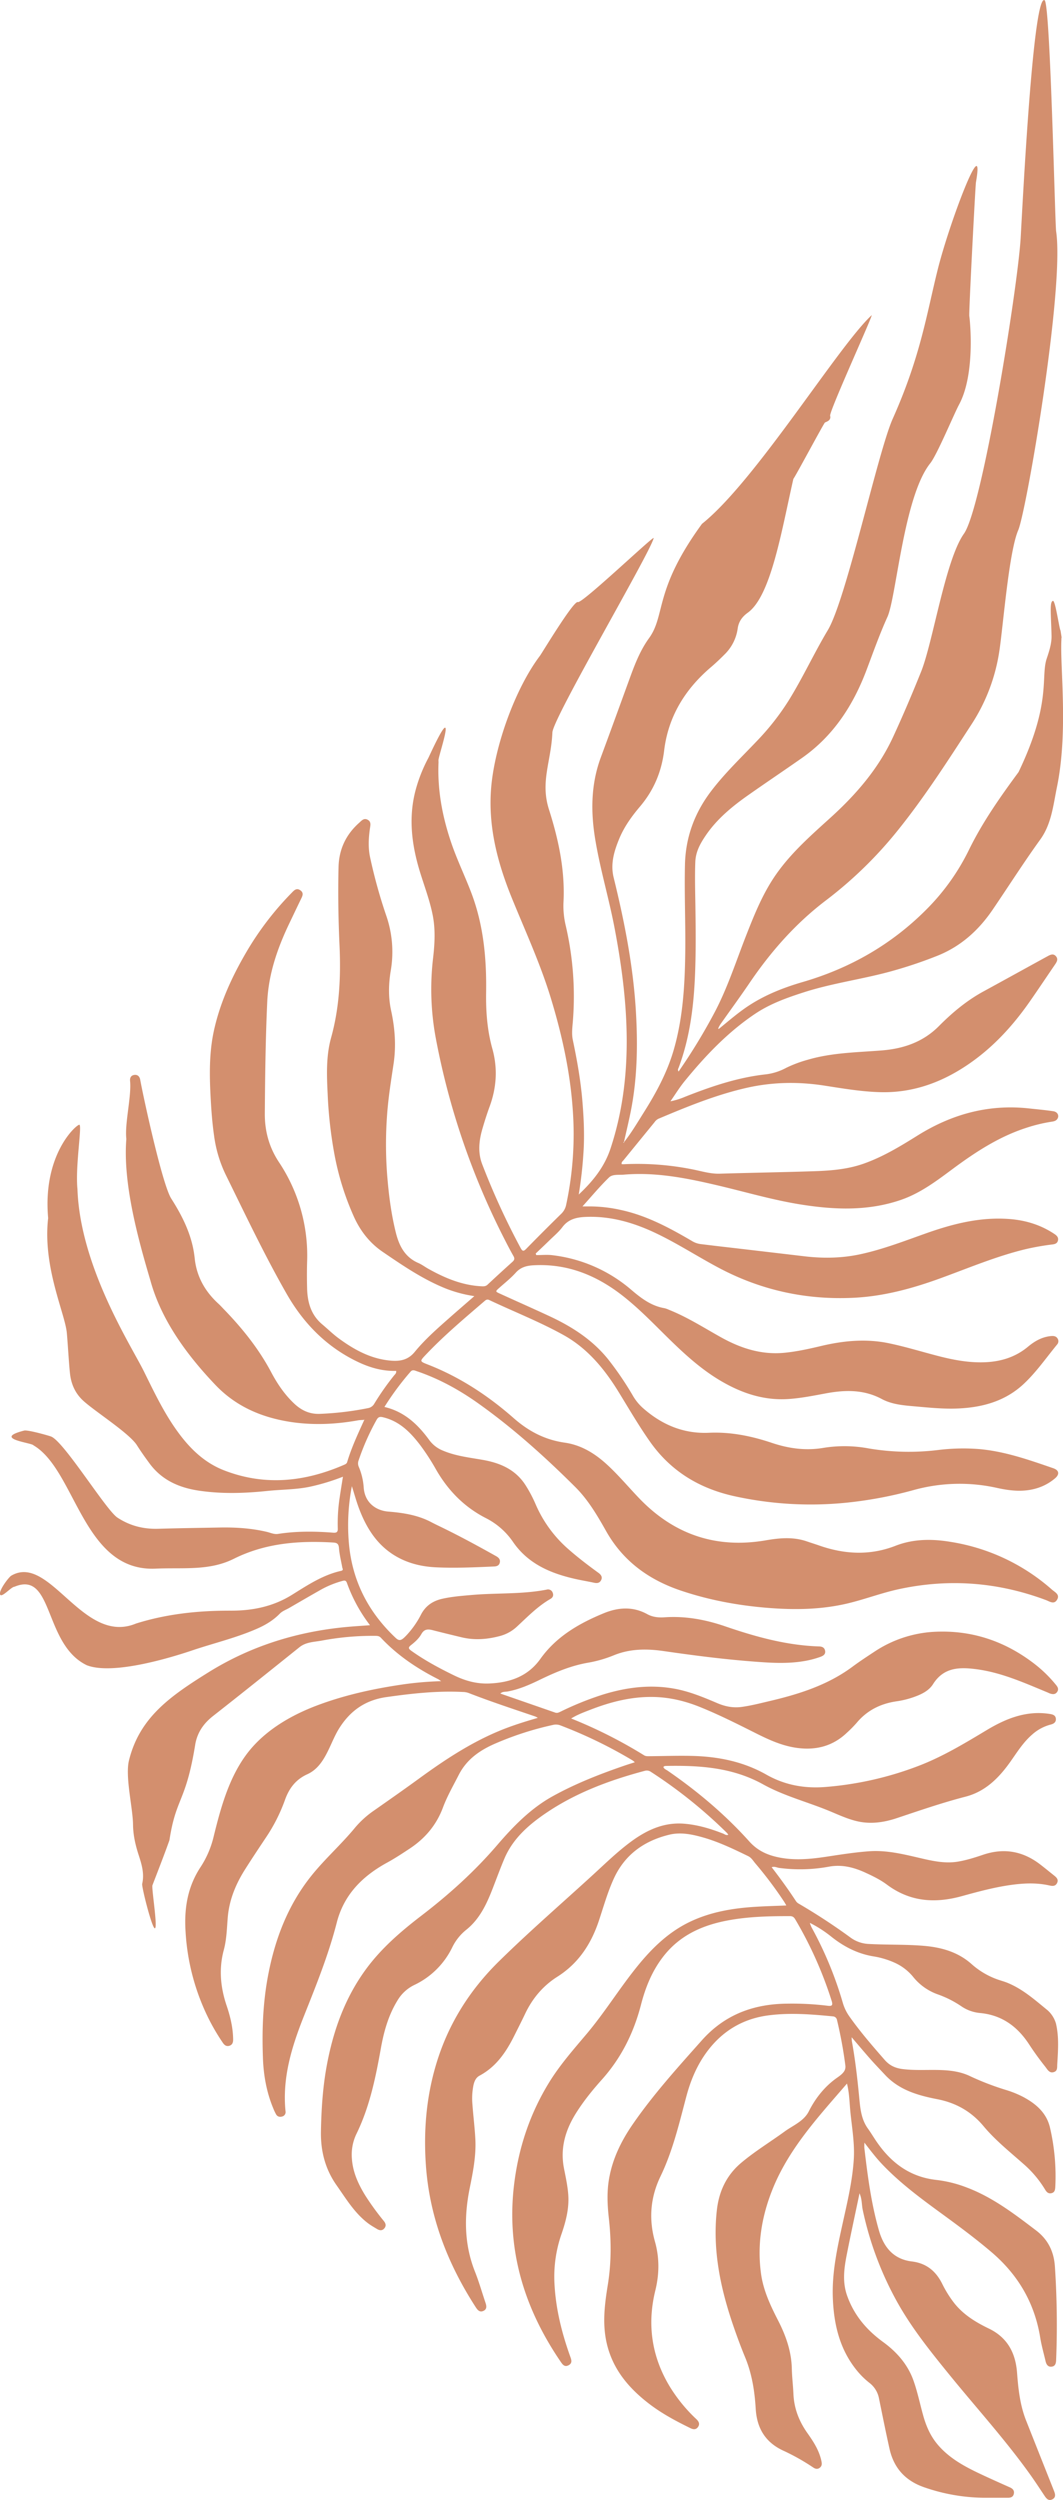 <svg xmlns="http://www.w3.org/2000/svg" viewBox="0 0 1009.32 2373.21"><defs><style>.cls-1{fill:#d38f6e;}</style></defs><title>right</title><g id="Layer_2" data-name="Layer 2"><g id="right"><path class="cls-1" d="M769.9,1825.75a115.72,115.72,0,0,1,19.63,12.8c12.12,9.6,25.34,16.33,40.78,18.69a79.89,79.89,0,0,1,18.78,5.69A48.11,48.11,0,0,1,867.4,1877a52.48,52.48,0,0,0,22.93,16.12,97.06,97.06,0,0,1,22.24,11.19,37.57,37.57,0,0,0,18.15,6.55c20.34,1.93,35.2,12.58,46.35,29.65q7.13,10.92,15.25,21.11c2.17,2.73,4,6.73,8.38,5.28,3.51-1.17,3-4.32,3.15-7.13.76-13,1.79-25.89-1.16-38.73a27,27,0,0,0-7.91-12.72c-11.74-9.56-23.08-19.74-37.29-25.76-2.3-1-4.68-1.74-7.06-2.5a74.22,74.22,0,0,1-27.69-15.47c-13-11.68-28.81-16.12-45.76-17.53-17.61-1.46-35.3-.8-52.92-1.81a31.35,31.35,0,0,1-16.66-6.15,577.42,577.42,0,0,0-48.88-32,7.56,7.56,0,0,1-2.61-2.24c-7.2-11-14.89-21.64-23.21-32.41,2.76-1,4.88.35,7,.65a151.08,151.08,0,0,0,47.74-1.24c12.47-2.2,23.73.87,34.8,6,7,3.21,13.91,6.65,20,11.2,21.9,16.28,45.58,17.9,71.15,10.81,17-4.69,34-9.28,51.62-11.23,10.32-1.14,20.6-1.22,30.8,1,3,.66,6.13,1.31,7.87-2.16s-.75-5.53-3.16-7.44c-4.3-3.42-8.54-6.93-12.9-10.27-16.41-12.6-34.36-15.84-54.14-9.16-7.86,2.65-15.79,5.18-24,6.54-12.68,2.09-24.84-.83-37-3.66-15.58-3.63-31.14-7.37-47.32-6.18-13.78,1-27.42,3.19-41.07,5.25-14.87,2.23-29.77,3.6-44.69.55-10.75-2.19-20-6.32-27.83-15-23-25.62-49.24-47.74-77.63-67.28-1.46-1-3.33-1.6-4.06-3.46.65-1.06,1.69-1,2.65-1.07,31.88-.59,63,1.4,92,17.48,19.8,11,42,16.64,62.94,25.29,8.9,3.68,17.68,7.84,27.16,9.91,12.58,2.75,25,.85,36.89-3.12,21.62-7.21,43.13-14.65,65.23-20.37,19.12-4.94,32.08-18.18,43.06-33.82,6.21-8.84,12-18.07,20.32-25.23a42.32,42.32,0,0,1,17.44-9.38c2.81-.71,5.14-2.07,5-5.31-.19-3.5-2.76-4.33-5.89-4.81-21.9-3.39-41,4.14-59.21,15-21.14,12.69-42.18,25.46-65.34,34.33a316.42,316.42,0,0,1-88.22,20c-20.08,1.63-38.77-1.8-56.24-11.7-22-12.47-45.88-17.22-70.9-17.79-13.32-.31-26.63.18-39.94.28-1.81,0-3.59.18-5.31-.87a445.24,445.24,0,0,0-69.2-34.92c6.06-3.73,12.07-5.91,18-8.21,18.89-7.35,38.24-12.4,58.75-12.24,15.9.12,31,3.67,45.61,9.58,18.09,7.3,35.46,16.08,52.87,24.81,12.81,6.43,25.74,12.36,40.28,14.12,17.8,2.16,33.33-2.14,46.38-14.61a115.44,115.44,0,0,0,9.13-9.25c10-12,22.89-18.37,38.19-20.54a84.83,84.83,0,0,0,17.84-4.62c6.56-2.45,12.87-5.8,16.53-11.6,10.15-16.14,25.19-16.34,41.38-14.19,23.76,3.15,45.32,12.93,67.15,21.93.92.39,1.81.88,2.76,1.18,2.54.81,5,.89,6.65-1.69,1.53-2.37.62-4.37-1-6.35a123.39,123.39,0,0,0-19.89-19.61c-28.61-22.31-60.93-33.1-97.12-30.93a113.41,113.41,0,0,0-55.35,18.67c-7.09,4.66-14.19,9.31-21,14.36-23.82,17.69-51.37,26.26-79.72,32.88-8.42,2-16.77,4.11-25.37,5.31-8.25,1.16-15.84-.38-23.33-3.57-13.32-5.68-26.66-11.22-41.06-13.78-23-4.1-45.4-1.19-67.47,5.62a292.49,292.49,0,0,0-39.8,16c-1.77.85-3.44,1.88-5.66,1.11-17.25-6-34.54-12-52-18.06,2.2-2.1,4.85-1.52,7.17-2,10.75-2,20.63-6.36,30.39-11.1,14.7-7.14,29.69-13.45,46-16.22a117.59,117.59,0,0,0,24.4-7.08c15.36-6.23,31.19-6.22,47.2-3.9,27.66,4,55.36,7.59,83.23,9.78,16.46,1.29,32.87,2.52,49.3-.16a88.35,88.35,0,0,0,16.4-4.21c2.67-1,4.93-2.52,4.26-5.82-.59-2.85-2.73-3.94-5.55-4-31-1-60.37-9.16-89.43-19.13-18.57-6.36-37.63-9.89-57.4-8.54-5.71.39-11.36-.13-16.51-3-13.68-7.5-27.61-6.48-41.42-.79-23.39,9.65-44.88,22.06-60,43.24-11.74,16.47-28.39,22.38-47.88,23.36-12.45.63-23.54-2.48-34.53-7.87-13.94-6.82-27.54-14.12-40.19-23.16-2.75-2-3.1-3.14-.26-5.36,3.8-3,7.51-6.3,9.87-10.53,2.58-4.62,6-4.86,10.46-3.72,9.18,2.36,18.39,4.58,27.61,6.8,12.41,3,24.68,2,36.84-1.29a37.59,37.59,0,0,0,15.72-8.76c10.13-9.36,19.75-19.37,31.87-26.34,2.27-1.3,3.24-3.31,2.16-5.92a4.63,4.63,0,0,0-5.67-2.94c-23.67,4.62-47.78,3-71.63,5.13-9.27.81-18.52,1.52-27.67,3.6s-15.85,6.87-20.05,14.94a86.22,86.22,0,0,1-13.87,19.76c-4.42,4.64-6.46,5.93-10.16,2.46-25.37-23.87-40.63-52.76-44.23-87.61a196.47,196.47,0,0,1,2.6-56.46c2.42,7.63,4.24,14.36,6.67,20.85,7.62,20.38,19,37.76,39.22,47.86,10.75,5.38,22.33,7.78,34.2,8.32,18.32.84,36.65,0,55-.81,2.6-.11,4.66-.9,5.34-3.55.82-3.18-1.16-5-3.65-6.35-17.44-9.77-35-19.31-53-28-3.11-1.49-6.18-3-9.25-4.62-12.58-6.41-26.16-8.47-40.1-9.6-10.59-.86-22.24-7.59-23.21-23.14a60.18,60.18,0,0,0-4.74-19.51,8,8,0,0,1,0-6.14,227.16,227.16,0,0,1,17-38.29c1.57-2.83,3.23-3.11,6-2.46,15.8,3.69,26.25,14.44,35.58,26.7a214.51,214.51,0,0,1,14.92,23.06c11.42,19.85,26.75,35.51,47.27,46a68.83,68.83,0,0,1,25.69,22.5c14.25,20.8,35.5,29.87,59,35.2,6,1.36,12.07,2.36,18.09,3.65,2.92.63,5.35.3,6.73-2.65s-.34-5.1-2.6-6.74c-10.17-7.39-20.15-15-29.56-23.36a118.93,118.93,0,0,1-30-41.47,127.61,127.61,0,0,0-9.85-18.64c-9.52-14.7-24-20.88-40.48-23.78-12.75-2.24-25.72-3.65-37.81-8.79a29.58,29.58,0,0,1-12.87-9.89c-10.82-14.86-23.66-27.12-42.68-31.55a265.76,265.76,0,0,1,24.81-33.49c1.9-2.21,3.84-1.16,5.89-.47,21,7.1,40.24,17.68,58.23,30.45,33.23,23.6,63.43,50.78,92.27,79.5,12.3,12.24,21,27.15,29.41,42.06,16.14,28.49,40.6,46.12,71.11,56.35,26.32,8.84,53.36,13.91,81,16.21,26.36,2.19,52.54,1.91,78.38-4.43,15.83-3.88,31.13-9.69,47.08-13.16,47.64-10.35,94.24-6.79,139.87,10.27,3.54,1.32,7.75,4.57,10.64-.34s-2-7.07-4.84-9.53A189.87,189.87,0,0,0,902,1463.52c-17.5-2.87-35-2.71-51.69,3.8-24.37,9.48-48.51,8.15-72.71-.33-3.77-1.32-7.59-2.49-11.36-3.79-13-4.53-26.1-3.32-39.42-1-47.07,8-87.06-5.65-120-40.07-10.15-10.58-19.55-21.87-30.37-31.81-11.52-10.59-24.54-18.65-40.18-20.88-18.78-2.68-34.22-10.71-48.53-23.29-24.23-21.3-51.1-39-81.4-50.83-8-3.14-7.94-3.11-1.85-9.53,17.35-18.29,36.63-34.46,55.71-50.86,1.4-1.2,2.51-1.76,4.38-.87,23.46,11.11,47.69,20.57,70.45,33.2s38.81,32.08,52.25,53.92c9.77,15.88,19.11,32,29.87,47.29,19.71,28,46.73,44.35,79.76,51.71a337.6,337.6,0,0,0,107.68,6.15,386.65,386.65,0,0,0,62.68-11.84,163.3,163.3,0,0,1,79.46-2.08c13,2.89,26.3,4.26,39.44-.24a48.06,48.06,0,0,0,15.55-8.83c4.54-3.83,3.94-7.71-1.59-9.61-23.27-8-46.51-16.25-71.33-18.28a195.58,195.58,0,0,0-38.41,1,228.88,228.88,0,0,1-65.65-1.55,125.29,125.29,0,0,0-42.75-.54c-16.93,2.9-33.16.64-49.13-4.73-19.41-6.52-39.14-10.52-59.77-9.58-23.85,1.07-44.25-7.44-62.09-23a47.67,47.67,0,0,1-9.82-11.75,302.41,302.41,0,0,0-23.53-34.72c-15.06-18.84-34.73-31.36-56.24-41.36-15.39-7.16-30.91-14-46.37-21.07-4.93-2.23-4.87-2.18-.73-5.87,5.23-4.65,10.75-9,15.42-14.21s10.42-6.68,16.89-7c31.88-1.75,59.39,9.33,84.13,28.56,14.38,11.18,27.12,24.14,40,36.91,16.38,16.18,33,32,53,43.89s41.33,19.19,65,17.58c12-.82,23.73-3.19,35.5-5.37,18.22-3.38,36-3.74,53,5.37,9.11,4.88,19.38,5.93,29.49,6.81,14.42,1.26,28.85,2.84,43.37,2.16,23.44-1.09,45-7.19,62.48-23.83,11.79-11.19,21-24.56,31.24-37a4.64,4.64,0,0,0,.29-5.63c-1.41-2.26-3.77-2.5-6.21-2.27-8.48.8-15.5,4.82-21.86,10.13-12.34,10.28-26.74,14.41-42.52,14.78-14.11.33-27.81-2.19-41.4-5.64-15.95-4.06-31.68-9-47.81-12.37-21.83-4.61-43.31-2.55-64.75,2.54-11.48,2.72-23,5.29-34.8,6.43-22,2.12-41.74-4.37-60.59-14.93-16.11-9-31.73-19-49-25.87a21.55,21.55,0,0,0-4.22-1.52c-12.62-2.13-22.14-9.42-31.63-17.51a139.94,139.94,0,0,0-74.82-32.8c-5-.63-10.2-.09-15.3-.09l-.59-1.47c4.28-4.09,8.6-8.13,12.82-12.27s9-8.1,12.58-12.85c5.77-7.65,13.59-9.33,22.32-9.67,23.57-.93,45.42,5.48,66.42,15.46,20.63,9.81,39.78,22.32,59.94,33,40.11,21.26,82.86,30.53,128.09,28.3,28.52-1.41,55.73-8.87,82.44-18.61,26.86-9.79,53.25-21,81.2-27.67a242,242,0,0,1,25-4.35c2.57-.33,4.57-1.14,5.14-3.84s-1-4.4-3-5.8c-13.16-8.91-27.8-13.38-43.53-14.51-27.14-2-52.85,4.46-78.15,13.4-20.85,7.37-41.48,15.43-63.2,20.1-17.43,3.74-35,4-52.63,1.94q-36.18-4.27-72.35-8.49c-8.93-1-17.85-2.08-26.76-3.18A20.47,20.47,0,0,1,657,1178c-21.17-12.38-42.68-24-66.95-29.32a136.24,136.24,0,0,0-31.17-3.5c-1.58,0-3.17,0-5.82,0,8.82-9.76,16.55-19.11,25.22-27.5,3.34-3.24,9.19-2.24,14-2.64,30.81-2.63,60.61,3.45,90.3,10.47,26.05,6.15,51.76,13.77,78.26,17.93,31.71,5,63.23,6.24,94.27-4.34,18.65-6.36,34-18,49.54-29.54,21.6-16,44-30.65,69.91-39a149.2,149.2,0,0,1,23.24-5.67c2.1-.33,4.36-.53,5.88-2.39,2.41-3,.78-7-3.54-7.66-7.72-1.17-15.52-1.84-23.29-2.69-38.3-4.16-73.14,5.47-105.6,25.73-16.36,10.21-32.89,20.27-51.27,26.74-15.15,5.34-30.9,6.61-46.69,7.14-30,1-59.95,1.45-89.92,2.36-9,.27-17.42-2.47-26-4.13a266.06,266.06,0,0,0-64.57-4.88c-.82.05-1.65,0-2.48,0-.53-2,1-2.83,1.84-3.91q14.65-18,29.36-36a9.47,9.47,0,0,1,3.67-3.22c27.61-11.65,55.29-23,84.7-29.56,24.2-5.36,48.48-5.69,72.92-1.9,17.75,2.75,35.5,5.81,53.5,6.23,27.43.64,52.5-7.36,75.72-21.65,26.73-16.45,47.79-38.69,65.62-64.21,8.1-11.61,15.95-23.4,23.94-35.08,1.75-2.57,3.51-5.23,1-8.12s-5.41-1.37-8.12.12C974.27,918.87,954.17,930,934,941c-16,8.69-29.76,20.19-42.49,33-15,15.12-33.59,21.48-54.33,23.12-23.52,1.87-47.25,2.09-70.17,8.83a118.15,118.15,0,0,0-20.53,7.69,54.32,54.32,0,0,1-19.22,6.17c-26.68,2.88-51.87,11.47-76.69,21.25a69.49,69.49,0,0,1-14,4.36c4.51-6.44,8.64-13.19,13.6-19.26,19.67-24.08,41-46.52,67-63.93,14.13-9.43,29.87-15.08,46-20.26,28.25-9.1,57.8-12.68,86.24-20.89a416.34,416.34,0,0,0,41.07-14c22.11-8.95,38.89-24.2,52.09-43.62,15.08-22.17,29.46-44.8,45.17-66.55,10.66-14.77,12.26-32.3,15.84-49.8,10.85-52.94,2.84-113.2,4.23-139.8A8.5,8.5,0,0,1,1008,605l-1-6.41c-1.15-1.34-4.93-28.81-7.23-28.22-3.33.84-1.83,12.37-1.33,32.93.19,7.5-2.21,14.77-4.6,21.91-5.88,17.6,4.81,41.91-26.73,107.69-17.4,23.6-34.23,47.49-47.17,74a210.94,210.94,0,0,1-40.15,56.24c-33.09,33.31-72.54,55.9-117.5,69-18,5.23-35.24,12-51,22.24-10.06,6.55-19.08,14.44-28.37,22l-1,.42.26-1.15a27.87,27.87,0,0,1,1.64-3.05c9.2-13.06,18.65-25.95,27.63-39.17,20.33-30,43.89-56.83,72.89-78.83a388.85,388.85,0,0,0,67.81-66c25.87-32.08,48-66.72,70.42-101.18a174.29,174.29,0,0,0,26.23-68.91c3.53-22.36,9-94.3,18-115.21,7.72-18,44.09-229.44,36-283.69-1.1-7.36-5.46-213.17-10.82-219.28C981-7.91,971,192.79,969.14,225.54c-2.67,46.77-36.36,256.38-53.87,281.06-17.7,24.94-29.37,102.88-40.69,131-8.38,20.84-17.15,41.51-26.58,61.92C834.08,729.64,813,754,788.76,776c-18.5,16.79-37.36,33.27-51.83,53.94-12.44,17.75-20.47,37.68-28.32,57.69C699,912.12,691,937.24,678.73,960.6a551.76,551.76,0,0,1-34.39,56.53c-1.2-1.72-.26-2.79.14-3.88,10.07-27.12,13.91-55.35,15.27-84.09,1.1-23.15.85-46.31.53-69.46-.2-13.81-.62-27.59-.09-41.43.37-9.82,4.72-17.54,9.85-25.12,10.84-16,25.58-28,41.18-38.91,16.63-11.68,33.5-23,50.14-34.66,29.91-20.93,48.75-50,61.44-83.64,6.34-16.81,12.33-33.76,19.74-50.15,8.47-18.2,15.45-114.34,40.72-146,6.43-8,22.51-46.71,27.38-55.76,15.75-29.25,10.26-80.77,9.71-84s5.81-124,6.29-126.78c9-51.75-25,37.5-36.25,82.5-10.53,42.13-16.27,82.49-42.75,141.75C833.56,429,803.52,569,786,598.19c-13.08,21.87-23.7,45.1-37.16,66.77a237.63,237.63,0,0,1-29.49,37.73c-15,15.84-30.88,30.86-44.14,48.29-15.7,20.64-24.24,43.71-24.84,69.79-.65,28.49.69,57,.25,85.43-.47,30.53-2.36,60.84-10.92,90.4-6.18,21.34-16.59,40.62-28.34,59.26-6,9.55-11.75,19.3-18.75,28.21-.19.28,0,1.26-.78.43l.65-.56c2.1-9.39,4.36-18.74,6.27-28.17,6.32-31.23,6.9-62.77,5.11-94.47-2.46-43.54-10.82-86.07-21.19-128.28-3.2-13,.41-25,5.3-36.86,4.7-11.36,11.84-21.25,19.7-30.54,13.09-15.46,20.49-33,22.94-53.19,3.89-32.23,19.85-58.17,44.4-79.09,4.88-4.15,9.52-8.61,14-13.16a42.46,42.46,0,0,0,11.47-23.86c1-6.49,4.37-11,9.58-14.75,22-15.92,32-77.55,43.26-127.05.92-.38,29.06-53.09,30-53.47,2.86-1.19,5.84-2.5,4.9-6.38-1-4.14,41.79-97.65,39.36-95.4-31.58,29.19-110.25,157.5-161.07,198-45.93,63-34.28,86.43-50.26,108.51-7.8,10.78-12.76,22.94-17.3,35.3C589.5,667,580.1,693,570.5,718.88c-9.43,25.43-9.69,51.45-5.35,77.78,4.68,28.41,13,56,18.39,84.3,6.26,32.89,10.8,66,11.44,99.53.72,37.4-3.47,73.93-15.26,109.64-5.81,17.59-16.62,31-30.22,43.79a392.62,392.62,0,0,0,4.5-39.78c1.06-16,.35-32-.93-47.89-1.6-19.92-5.06-39.56-9.19-59.12-1.14-5.41-.51-11.31,0-16.93a297.27,297.27,0,0,0-6.64-91.26,80.74,80.74,0,0,1-2.24-21.8c1.68-30.62-4.56-59.84-13.76-88.76-8.4-26.4,2.08-45.44,3.26-73.11.59-13.8,93.17-171,96.17-184.5.68-3.09-68.08,62.53-72,60.75s-34.08,48.47-36,51C489.06,653.8,469.82,708,466.42,747c-3.25,37.4,6,72.27,19.94,106.36,12.76,31.26,26.89,62,36.74,94.39,10.58,34.8,18.37,70.08,20.79,106.49a319.35,319.35,0,0,1-6.31,89.34,16.15,16.15,0,0,1-4.62,8.54q-16.79,16.44-33.22,33.24c-2.56,2.6-3.6,2.66-5.46-.8a696.06,696.06,0,0,1-36.42-79.38c-4.39-11.39-3-23,.38-34.32,2-6.86,4.17-13.7,6.64-20.41,6.63-18.06,7.79-36.34,2.62-54.91-4.88-17.49-6.21-35.29-5.93-53.38.5-32.15-2.43-63.86-13.91-94.26-6.17-16.34-13.88-32.06-19.46-48.66-8.25-24.52-12.95-49.55-11.81-75.55,0-.17-.07-1.94-.06-2.11.11-3.48,9.14-30.31,6.31-30.84-2.68-.5-14.86,26.66-16,28.88a143.73,143.73,0,0,0-11.94,30.09c-7.25,27-3.65,53.44,4.56,79.59,4.09,13,8.86,25.78,11.55,39.21s2,26.91.48,40.29a253.39,253.39,0,0,0,2.56,77.06,704.3,704.3,0,0,0,64.78,189.69c2.87,5.64,5.77,11.27,8.9,16.76,1.34,2.36.95,3.79-1,5.52q-11.89,10.68-23.58,21.62c-1.68,1.58-3.42,1.66-5.47,1.56-18.46-.85-34.93-7.76-50.76-16.6-3.2-1.78-6.17-4.07-9.5-5.51-12.78-5.52-18.26-16.33-21.38-28.88-4.47-18-6.77-36.27-8.23-54.7a380.77,380.77,0,0,1,0-57.91c1.17-15.94,3.72-31.71,6.08-47.49,2.55-17.05,1.32-33.85-2.31-50.56-2.73-12.57-2.45-25.19-.4-37.73a105.34,105.34,0,0,0-4.12-52.14,488.23,488.23,0,0,1-15.46-55.73c-1.94-9-1.44-18.21-.14-27.34.45-3.11,1.41-6.48-2.32-8.35-3.5-1.76-5.56.89-7.78,2.85-12.64,11.2-19.3,25.17-19.71,42.13-.6,24.81-.2,49.6.92,74.39,1.34,29.57,0,58.83-8,87.64-4.8,17.31-4.15,35.27-3.27,53.12a408.63,408.63,0,0,0,6.53,58,260.36,260.36,0,0,0,18.67,59.36c6.13,13.32,14.88,24.43,27,32.72,19.54,13.32,39.06,26.69,61.29,35.37a124.08,124.08,0,0,0,25.8,6.69c-8,7-15.61,13.52-23.14,20.18-11.74,10.37-23.61,20.71-33.53,32.84-6.39,7.8-14.24,9-23.14,8.18-18.75-1.71-34.51-10.45-49.29-21.35-5.37-4-10.12-8.66-15.21-12.94-10.77-9-14.14-21-14.48-34.22-.21-8.33-.24-16.67,0-25a159.8,159.8,0,0,0-26.84-95c-9.3-14.14-13.45-29.48-13.32-46.26.27-35.32.69-70.65,2.32-105.93,1.22-26.47,9.81-51.16,21.23-74.9,3.53-7.35,7-14.73,10.58-22.07,1.49-3.07,3.35-6.2-.47-8.81s-6.18.43-8.48,2.78a287.56,287.56,0,0,0-42.41,55.42c-13.71,23.37-25,47.74-30.94,74.37-4.88,21.88-4.4,44-3.17,66.13.64,11.45,1.52,22.9,3.16,34.28a121.66,121.66,0,0,0,10.88,36.7c18.74,38.09,36.92,76.49,58,113.38,15.9,27.83,37.48,50,66.64,64.18,11.8,5.75,24.09,9.41,37.37,9,.39,2.35-1.23,3.36-2.15,4.56a253.51,253.51,0,0,0-18.62,26.59,8.52,8.52,0,0,1-6.24,4.26,286.5,286.5,0,0,1-45.53,5.39c-9.75.37-17.45-3.35-24.26-9.75-9.09-8.55-16-18.77-21.8-29.68-11.65-22-27-41.2-44.14-59-2-2-3.86-4.16-5.95-6.07-12.79-11.68-20.81-25.83-22.6-43.24-2.15-20.94-11.15-39.18-22.26-56.61-8.53-13.36-26.61-96.94-29.48-112.9-.53-2.93-2.43-4.95-5.61-4.49s-4.32,2.76-4,5.86c1.41,14.74-5.23,40.24-3.55,54.94-3.37,41.73,10.85,94,22.79,134.16,10.26,37.65,34.59,70.78,61.83,99.37,19.86,20.83,44.77,31.21,72.7,35.29,20.95,3,41.83,2,62.61-1.72,1.79-.32,3.63-.3,5.45-.44l.73-.3-.36.67c-5.91,13-12,26-16.09,39.71-.45,1.5-1.65,2-2.86,2.54-37.33,16.22-75.31,20.3-114,5.28-20-7.76-34.28-22.56-46.29-39.81-11.84-17-20.71-35.69-29.86-54.2-12-24.32-60.52-99-63.07-173-2.18-22.29,4.75-61.43,1.71-61.06-3.38.43-34.89,28.69-29.53,88.6-5.36,46.4,15.94,90.25,17.71,108.84.89,9.27,2,29.67,3.05,38.93,1.07,9.63,4.76,18.06,11.68,24.79,10,9.76,44.46,31.38,51.85,43.08,3.74,5.91,7.79,11.6,11.95,17.24,11.77,16,28.28,23.14,47.24,25.92,21.57,3.16,43.12,2.47,64.74.21,13.72-1.43,27.59-1.18,41.18-4.17a202.94,202.94,0,0,0,30.5-9.34c-1.11,7.07-2.18,13.41-3.1,19.77a162.33,162.33,0,0,0-1.8,29.38c.13,3.46-1.17,4.23-4.34,4-17.47-1.39-34.93-1.54-52.31,1.15-3.85.6-7.19-1.1-10.71-1.93-14.69-3.47-29.61-4.4-44.63-4.13-19.49.36-39,.62-58.46,1.19-14.06.41-26.81-2.76-38.76-10.59-10.85-7.12-50.88-72.45-63.07-77-2.72-1-22.12-6.5-25.53-5.62-30.72,7.87,7.43,11.49,8.86,14,40.3,23.6,46.85,120.14,115.91,117.06,26.46-1.18,50.89,2.33,74.33-9.35,30.06-15,61.82-17.34,94.46-15.43,3.56.21,5.08,1.29,5.38,5.27.47,6.1,2,12.12,3.1,18.17.24,1.34,1.48,2.87-1.09,3.44-17.44,3.89-32.07,13.7-46.88,22.91-17.77,11-37.25,14.94-57.71,14.87-30.64-.11-60.8,3-90.14,12.23-50.51,21-81.82-67-118.51-45.4-2.49,1.62-11.79,13.85-10.56,17.74s10.7-7.35,13.73-7.28c37.27-15.6,27.45,54.63,68.58,74.5,24.68,9.66,79.79-7.18,100.2-14.07s41.62-11.86,61.48-20.59c8-3.5,15.43-7.93,21.56-14.23,2.54-2.61,5.9-3.68,8.9-5.42,10.23-5.93,20.45-11.87,30.74-17.69a91.76,91.76,0,0,1,19.87-8c2.54-.73,3.55-.26,4.38,2.13a146.6,146.6,0,0,0,21.82,39.9c-6.32.46-12.15.83-18,1.3-48.58,3.94-94.12,17.69-135.56,43.52-36.26,22.61-65.21,42.83-75.27,83.41-3.83,15.42,3.65,45.15,3.82,61.06.11,10,2.29,19.46,5.34,28.83,2.89,8.9,5.59,17.77,3.35,27.37-.63,2.7,9.14,41.65,11.95,42.21,3.2.64-3.23-38.14-2.19-40.87,4.87-12.74,11.6-29.9,16.13-42.77,6.31-41.23,15.6-35.33,24.63-91.68,2.16-11.08,8-19.28,16.77-26.19,27.53-21.57,54.81-43.48,82.1-65.35,6.29-5,14-4.9,21.21-6.25a261.4,261.4,0,0,1,50.66-4.49c2.07,0,3.8.11,5.38,1.79,15.59,16.61,34.15,29.13,54.38,39.33.68.35,1.29.85,2.88,1.91a312,312,0,0,0-37.59,3.25c-27,4-53.64,9.84-79.32,19.41-27,10.06-52.55,25.34-69,48.23-16.24,22.62-23.7,50.36-30.39,77.68a91.1,91.1,0,0,1-12.4,28.23c-12.18,18.7-15.44,39.09-14,61.07a212.06,212.06,0,0,0,23.44,85.48,203.27,203.27,0,0,0,11.8,19.71c1.55,2.29,3.32,3.84,6.18,3.07,3.14-.85,3.8-3.38,3.75-6.27-.17-10.94-2.67-21.49-6.14-31.73-5.91-17.48-7.58-35-2.73-53,2.69-10,2.9-20.42,3.74-30.68,1.38-16.91,7.65-31.93,16.58-46,6.5-10.27,13.25-20.38,20-30.51a160.76,160.76,0,0,0,17.73-35.14c3.91-11,10.18-19.45,21.24-24.46,10.41-4.72,15.9-14.29,20.64-24.22,3.08-6.46,5.77-13.18,9.54-19.22,10.37-16.61,24.66-26.93,44.84-29.79,24.14-3.42,48.2-6.11,72.6-4.87a17.17,17.17,0,0,1,5.36.9c20.94,8.16,42.28,15.17,63.55,22.4a17.76,17.76,0,0,1,2.34,1.27c-10.06,2.92-19.49,5.82-28.74,9.27-30.75,11.48-57.84,29.25-84.15,48.44-14,10.2-28.2,20.13-42.38,30.07a90.71,90.71,0,0,0-18.16,16.31c-13.14,16-28.73,29.73-41.63,45.87-22.14,27.68-34.43,59.76-41,94.28-5,26.16-5.94,52.59-4.93,79.1.62,16.38,3.53,32.4,9.91,47.63a47.77,47.77,0,0,0,2.56,5.41c1.25,2.19,3.35,2.65,5.64,2.08a4.29,4.29,0,0,0,3.34-4.93c-3.24-31.84,5.9-61.32,17.39-90.26,11.62-29.23,23.43-58.36,31.25-88.92,6.85-26.75,24.58-44.26,48.06-57.07,7.3-4,14.27-8.6,21.21-13.19,14.58-9.63,25.32-22.32,31.53-38.9,4-10.76,9.78-20.76,15-31,7.84-15.38,20.88-24,36.2-30.45a297.13,297.13,0,0,1,53.16-17,11.76,11.76,0,0,1,6.84.28,434.08,434.08,0,0,1,69.11,33.52,19.88,19.88,0,0,1,1.89,1.62c-3.55,1.14-6.69,2.09-9.79,3.16-23.48,8.06-46.58,17.1-68.33,29.16-20.87,11.58-37.29,28.51-52.62,46.36-21.39,24.91-45.54,46.7-71.53,66.64-19.59,15-38.32,31.06-53.06,51.19-19.59,26.74-30.57,57-36.77,89.26-4.1,21.31-5.53,42.89-5.93,64.55-.35,18.65,4,35.86,14.93,51.33,9,12.81,17.07,26.34,29.85,36,2.65,2,5.57,3.64,8.41,5.36,2.54,1.54,5.08,1.88,7.14-.74,1.87-2.38,1.11-4.64-.61-6.8a253.25,253.25,0,0,1-17.35-23.82c-6.83-11-12.18-22.52-13-35.74a45.32,45.32,0,0,1,4.19-22.83c12.7-25.87,18.36-53.66,23.38-81.73,2.82-15.76,7.11-31.12,15.6-45a37.57,37.57,0,0,1,15.8-14.8,76.35,76.35,0,0,0,36.53-36.24,48.5,48.5,0,0,1,13.41-16.54c12.36-10,18.9-23.86,24.52-38.25,3.82-9.76,7.39-19.62,11.48-29.26,8.1-19,23.28-32.16,39.7-43.25,28.52-19.28,60.53-31.12,93.69-39.94a6.68,6.68,0,0,1,5.38.87A453.68,453.68,0,0,1,690.34,1740a12.11,12.11,0,0,1,1.16,1.64c-2,.84-3.38-.5-4.83-1.07-12-4.74-24.23-8.39-37.11-9.43-19.4-1.55-35.74,6.15-50.82,17.33-12.47,9.25-23.6,20.07-35,30.54-30.09,27.58-61,54.25-90.12,82.9-27.8,27.36-48,59.48-59.32,97-9.5,31.45-12.19,63.49-9.93,96.25,3.42,49.48,20.75,93.86,47.41,135.07,1.76,2.72,3.82,5,7.29,3.35s2.92-4.74,1.88-7.8c-3.31-9.77-6.12-19.73-9.92-29.3-10.35-26-10.47-52.53-5-79.53,3.07-15.16,6.08-30.42,5.33-46-.54-11.13-2-22.2-2.78-33.32a63.21,63.21,0,0,1,1-18.4c.86-3.73,2.35-7.1,5.79-8.94,15.6-8.37,25-22.08,32.68-37.37,3.57-7.14,7.2-14.26,10.63-21.48,6.91-14.5,16.9-26.4,30.46-35,20.19-12.74,32.23-31.25,39.59-53.45,4.45-13.41,8.26-27.06,14.21-40,10.5-22.72,28.91-35.67,52.57-41.41,10.88-2.64,21.87-.32,32.52,2.74,14.78,4.26,28.58,10.92,42.36,17.61,3.15,1.53,4.79,4.56,6.94,7.06a373.23,373.23,0,0,1,27,35.92c.72,1.07,1.33,2.22,2.29,3.85-9.92.41-19.32.66-28.69,1.22-21.9,1.32-43.33,4.84-63.31,14.51-21.88,10.59-38.22,27.55-52.92,46.33-15.31,19.54-28.52,40.64-44.52,59.66-12.64,15-25.7,29.76-36,46.61-17.64,28.83-28.23,60-32.67,93.53-8.36,62.91,8.45,119.3,43.68,171,1.81,2.66,3.7,5.63,7.6,3.63s2.79-5.15,1.67-8.26c-8.07-22.5-13.81-45.45-15-69.48a123,123,0,0,1,6.62-46.64c4.19-12.16,7.45-24.55,6.48-37.63-.61-8.31-2.39-16.45-4-24.6-3.85-19.3,1.18-36.55,11.39-52.79,7.21-11.48,15.75-22,24.71-32,18.4-20.61,30.16-44.47,37-71,4.29-16.54,10.58-32.12,21.3-45.84,15.61-20,36.83-29.46,60.88-34,19.56-3.71,39.36-4.14,59.2-4.14,2.55,0,3.82,1,5.05,3.08a372,372,0,0,1,34.56,77.33c1.4,4.42.19,5.19-3.83,4.67a278.66,278.66,0,0,0-37.88-2c-32.16.18-59.73,10.25-81.7,35-22.82,25.66-45.85,51.09-65.39,79.41-11.06,16-19.52,33.26-22.7,52.77-2,12.13-1.41,24.27-.07,36.33,2.36,21.12,2.46,42.09-.92,63.15-3,18.4-5.36,36.9-1.12,55.54,5.59,24.57,20.63,42.48,40,57.41,12.19,9.41,25.71,16.62,39.5,23.36,2.66,1.3,5.18,1.65,7.14-1,2.14-2.89.81-5.36-1.42-7.49a149.21,149.21,0,0,1-25.75-31.72c-16.86-28.31-21.11-58.6-13.29-90.41,3.84-15.61,4-31-.3-46.32-6.07-21.45-4.41-42.11,5.26-62.15,11.64-24.16,17.69-50.11,24.52-75.83,4-15.07,10-29.38,19.27-42,14.59-19.89,34.19-31.76,58.8-34.94,20.47-2.64,40.88-1,61.29,1a4.11,4.11,0,0,1,3.59,3.09,413.12,413.12,0,0,1,8,43.32c.65,4.71-1.84,7.64-7.54,11.59-11.67,8.1-20.68,19.3-27.08,32-4.78,9.51-14.84,13.33-23,19.24-13.74,10-28.29,18.81-41.32,29.8-14,11.83-21.08,27.11-23.07,45-4.23,38.11,3.55,74.51,15.84,110.23,3.41,9.91,7.06,19.76,11.06,29.44,6.43,15.61,9,31.95,10,48.64,1.05,18.11,8.8,31.63,25.7,39.63a204.08,204.08,0,0,1,28.74,16.1c2.07,1.43,4.27,2.09,6.43.33s2.06-3.76,1.53-6.31c-2.1-10.08-7.56-18.44-13.33-26.6-7.89-11.16-12.65-23.31-13.24-37.07-.34-8-1.35-15.93-1.53-23.91-.35-16.39-5.58-31.33-12.94-45.69s-14.14-28.65-16.33-44.79c-3.71-27.41.55-53.71,10.68-79.24,10.65-26.85,27.44-49.77,45.76-71.7,8.09-9.69,16.45-19.16,25.21-29.34,2,8.14,2.28,15.71,2.89,23.19,1.33,16.23,4.59,32.34,3.55,48.74-1.29,20.51-6.08,40.42-10.48,60.4-5.15,23.41-10.31,46.85-9.42,71,.91,24.57,6.17,47.84,21.79,67.73a76,76,0,0,0,13,13.07,24.24,24.24,0,0,1,9.1,15c3.24,15.8,6.38,31.62,9.9,47.36,4,18.13,14.72,30.29,32.56,36.59A177.42,177.42,0,0,0,936.87,2371c6.67,0,13.33,0,20,0,2.74,0,5-.61,5.74-3.62.74-3.16-.91-5-3.66-6.23-9-4-17.94-8-26.83-12.16-15.59-7.31-30.75-15.26-42.09-28.83-6.66-8-10.64-17.22-13.41-27.09-3.09-11-5.37-22.31-9.2-33.16-5.49-15.52-15.93-27.31-28.91-36.77-15.63-11.4-27.47-25.28-34.09-43.77-4.77-13.3-2.95-26.26-.38-39.33,3.76-19.07,7.9-38.07,12.08-58.06,2.43,5.52,2,10.69,3,15.54a312.9,312.9,0,0,0,30.76,84c14.09,26.3,32.65,49.4,51.34,72.41,25.73,31.66,53.26,61.88,77,95.15,4.65,6.5,9,13.19,13.45,19.86,1.87,2.84,4,5.45,7.63,3.49s2.56-5.24,1.33-8.34q-13.18-33.17-26.32-66.35c-5.79-14.58-7.45-30-8.61-45.41-1.41-18.84-9.13-33.42-26.75-41.94-12.67-6.12-24.58-13.37-33.38-24.8a107.72,107.72,0,0,1-11-17.81c-6-12-15-19.44-28.81-21.11-17.47-2.13-26.69-13.59-31.25-29.56-7.3-25.52-10.71-51.74-13.78-78-.16-1.41,0-2.86,0-5.25,5.69,7.37,10.78,14.09,16.57,20.22,16.93,17.9,36.61,32.46,56.41,46.91,16.27,11.88,32.47,23.83,47.83,36.94,25.24,21.55,40.85,48.27,46.15,81.09,1.22,7.53,3.36,14.91,5.08,22.36.7,3,2.22,5.53,5.65,5.19s4.25-3,4.37-6.21a836.8,836.8,0,0,0-1.16-88.89c-.94-14.09-6.47-25.57-17.85-34.22-20.7-15.74-41.33-31.56-66-40.84a117.34,117.34,0,0,0-28.51-7.1c-25.37-2.76-43.37-16.39-57.22-36.75-2.71-4-5.19-8.15-8-12.07-6.55-9.12-7.29-19.75-8.31-30.37-1.69-17.55-3.71-35.06-6.87-52.41a38.06,38.06,0,0,1-.24-3.86c6.33,7.39,12.05,14.21,17.94,20.88,4.53,5.11,9.27,10,13.94,15,13.39,14.28,31.15,19.37,49.43,22.92,17.74,3.45,32.27,11.64,43.9,25.57,11.14,13.36,24.75,24.22,37.73,35.7a102.07,102.07,0,0,1,20.59,24.28c1.47,2.49,3.13,4.45,6.32,3.65,3-.76,3.36-3.2,3.52-5.86a203.7,203.7,0,0,0-4.95-56c-3.19-14.29-13.36-23-25.69-29.57a96.17,96.17,0,0,0-16.19-6.53,257,257,0,0,1-34-13.07c-8.54-4.13-17.76-5.44-27.14-5.81-12.14-.49-24.3.55-36.45-.89-7.06-.83-12.63-3.11-17.59-8.78-11.63-13.3-23.18-26.63-33.38-41.08a43,43,0,0,1-6.31-12.9,350.36,350.36,0,0,0-29.48-71.38c-.63-1.15-1.06-2.41-1.58-3.62l-.27-1.06Z"/></g></g></svg>